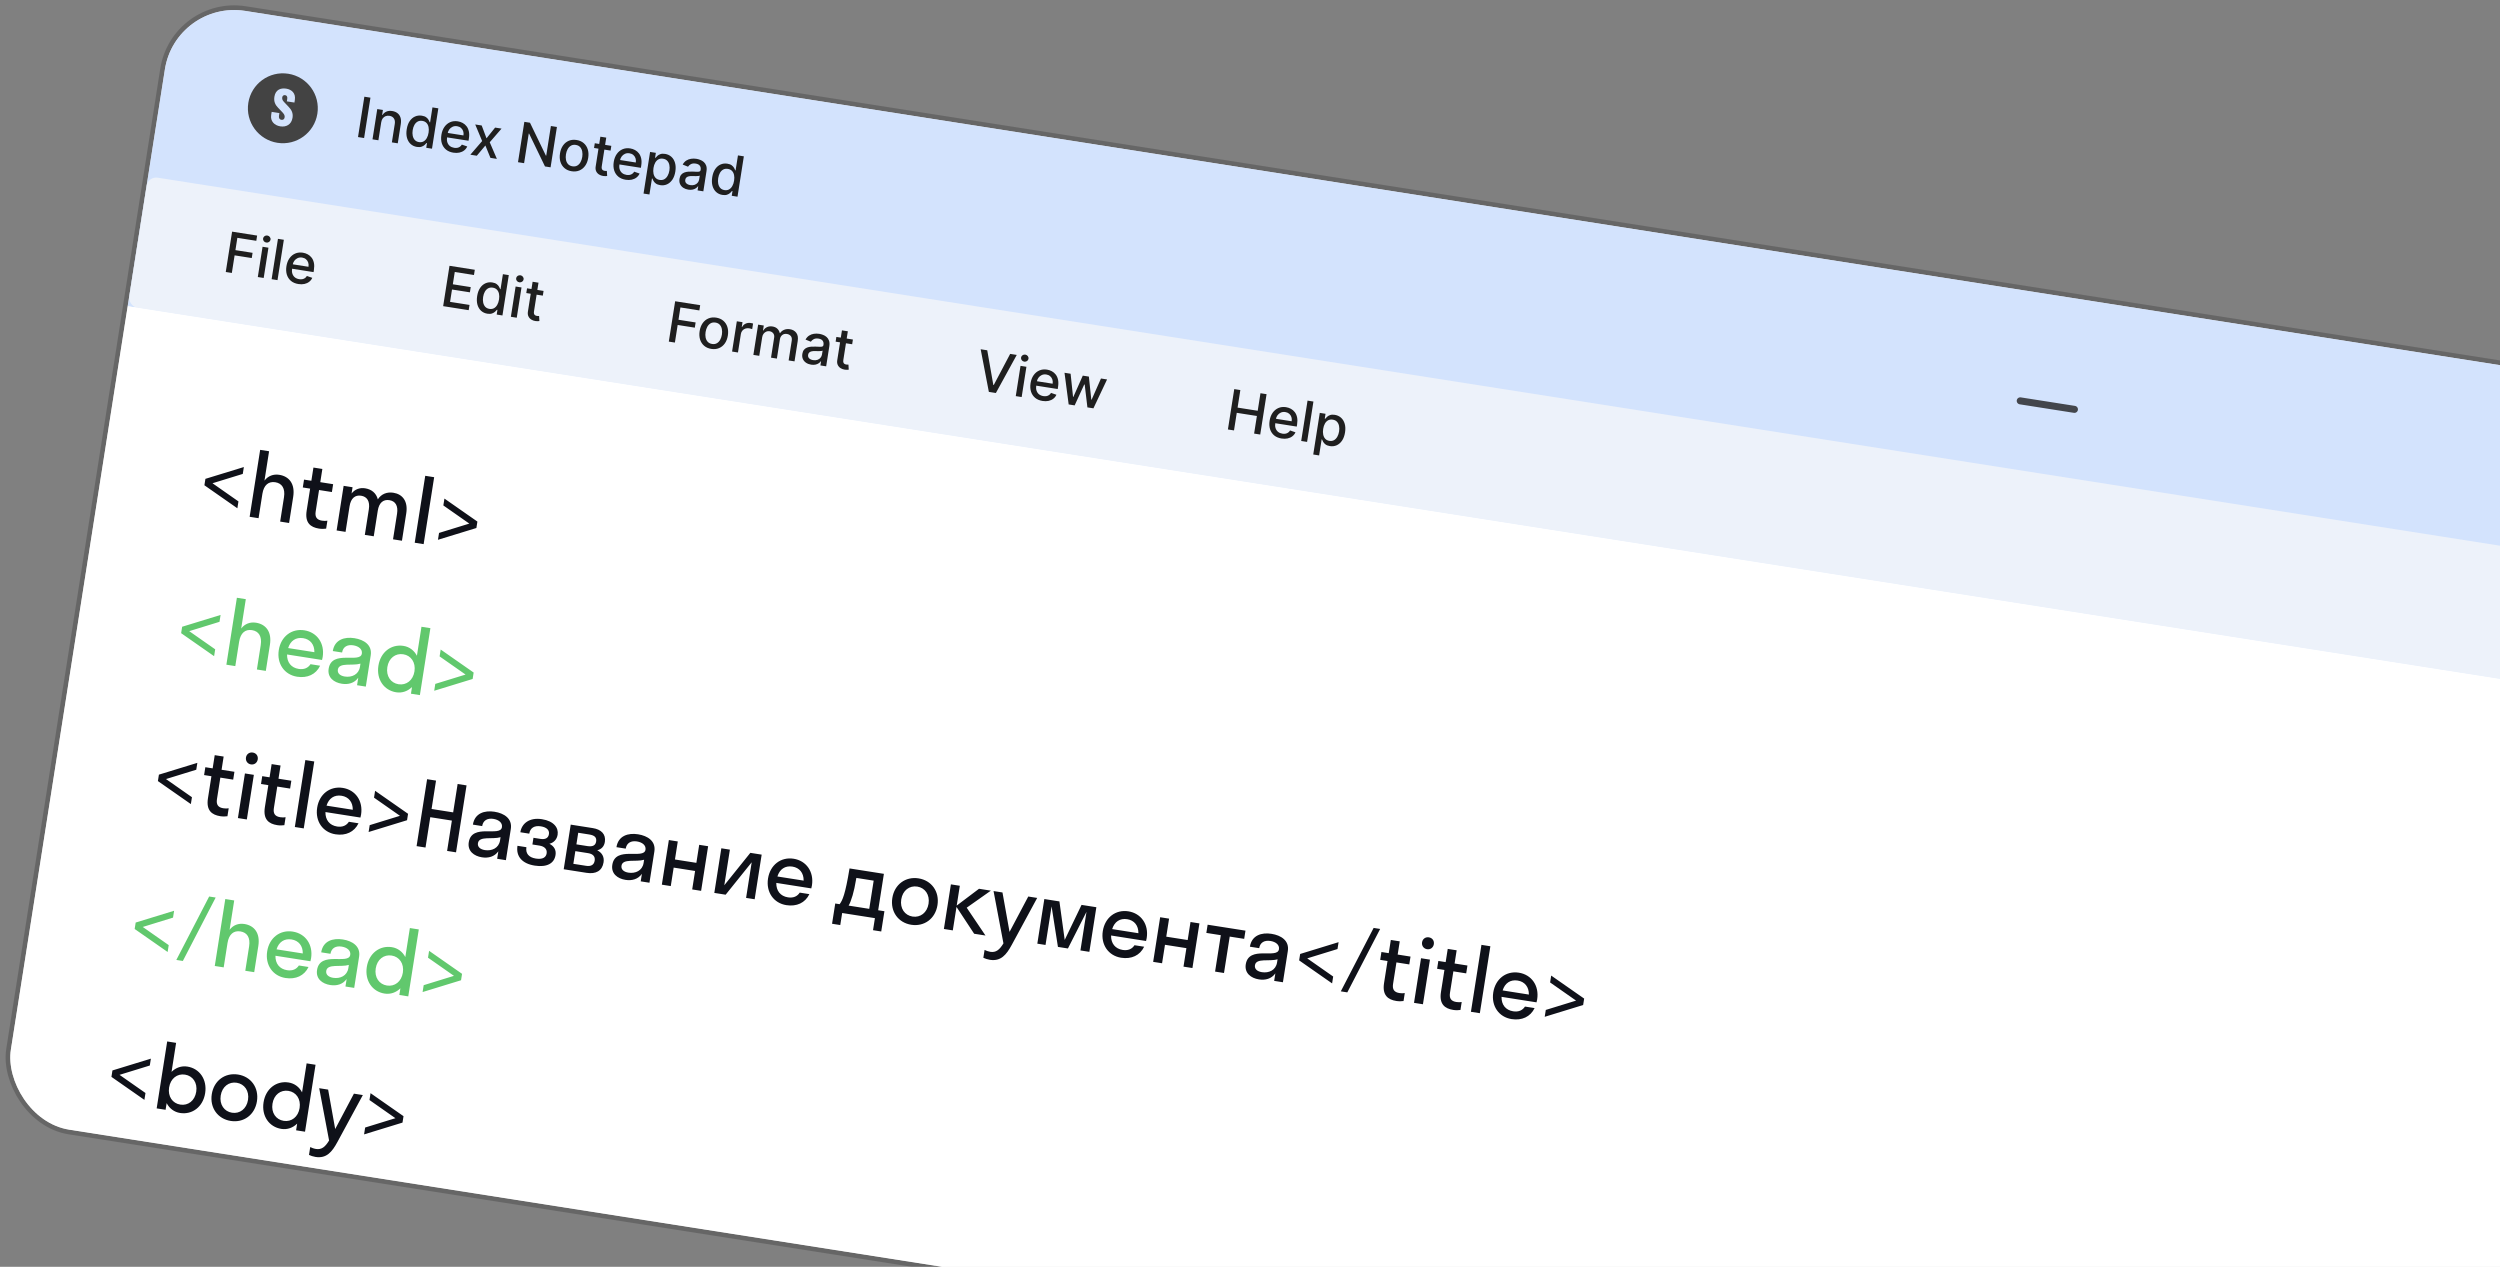 <?xml version="1.0" encoding="UTF-8"?> <svg xmlns="http://www.w3.org/2000/svg" width="298" height="151" viewBox="0 0 298 151" fill="none"><rect x="0" y="0" width="298" height="151" fill="#808080" stroke="none"/><g clip-path="url(#clip0_2759_939)"><rect x="20.953" width="301.532" height="134.997" rx="8.364" transform="rotate(8.929 20.953 0)" fill="white"></rect><rect width="301.532" height="36.951" transform="translate(20.953) rotate(8.929)" fill="#D3E3FD"></rect><g clip-path="url(#clip1_2759_939)"><g clip-path="url(#clip2_2759_939)"><path fill-rule="evenodd" clip-rule="evenodd" d="M33.069 17.023C35.342 17.381 37.474 15.827 37.831 13.554C38.189 11.281 36.635 9.148 34.362 8.791C32.089 8.434 29.956 9.987 29.599 12.261C29.242 14.534 30.796 16.666 33.069 17.023ZM33.15 12.847C32.82 12.506 32.615 12.12 32.708 11.532C32.838 10.702 33.443 10.46 34.111 10.565C34.791 10.672 35.268 11.131 35.146 11.909L35.096 12.226L34.191 12.084L34.239 11.784C34.28 11.519 34.179 11.373 33.989 11.343C33.816 11.316 33.672 11.406 33.641 11.607C33.596 11.89 33.743 12.043 33.992 12.3L34.413 12.744C34.738 13.079 34.959 13.474 34.871 14.033C34.742 14.857 34.108 15.171 33.411 15.061C32.714 14.951 32.207 14.453 32.324 13.709L32.383 13.335L33.305 13.48L33.252 13.814C33.213 14.068 33.326 14.251 33.533 14.283C33.746 14.317 33.893 14.21 33.925 14.002C33.972 13.709 33.82 13.549 33.557 13.272L33.556 13.271L33.15 12.847Z" fill="#434343"></path></g><path d="M44.157 11.641L43.401 16.453L42.675 16.338L43.431 11.527L44.157 11.641ZM45.441 14.578L45.105 16.72L44.402 16.61L44.969 13.001L45.643 13.107L45.551 13.695L45.596 13.702C45.709 13.524 45.863 13.391 46.058 13.303C46.255 13.215 46.489 13.192 46.759 13.235C47.005 13.273 47.212 13.359 47.381 13.491C47.55 13.622 47.669 13.796 47.739 14.014C47.809 14.232 47.821 14.49 47.774 14.788L47.414 17.083L46.711 16.973L47.059 14.762C47.1 14.5 47.064 14.285 46.951 14.117C46.838 13.947 46.662 13.843 46.424 13.805C46.261 13.78 46.111 13.792 45.973 13.843C45.837 13.894 45.721 13.981 45.626 14.106C45.533 14.229 45.471 14.387 45.441 14.578ZM49.696 17.514C49.404 17.468 49.156 17.353 48.951 17.168C48.747 16.982 48.602 16.74 48.516 16.442C48.431 16.143 48.419 15.799 48.481 15.409C48.542 15.019 48.659 14.696 48.833 14.439C49.008 14.182 49.221 13.998 49.473 13.887C49.725 13.776 49.996 13.743 50.286 13.789C50.51 13.824 50.684 13.89 50.808 13.986C50.934 14.082 51.027 14.184 51.087 14.295C51.148 14.406 51.194 14.502 51.225 14.584L51.267 14.59L51.548 12.803L52.25 12.913L51.494 17.724L50.808 17.616L50.897 17.055L50.838 17.046C50.783 17.116 50.709 17.194 50.613 17.28C50.519 17.366 50.398 17.436 50.248 17.487C50.099 17.539 49.915 17.548 49.696 17.514ZM49.945 16.939C50.147 16.971 50.326 16.944 50.482 16.86C50.64 16.774 50.77 16.641 50.872 16.461C50.975 16.282 51.047 16.065 51.087 15.811C51.127 15.561 51.125 15.336 51.082 15.137C51.04 14.937 50.957 14.774 50.834 14.648C50.711 14.521 50.547 14.441 50.342 14.409C50.131 14.376 49.946 14.403 49.788 14.49C49.63 14.578 49.5 14.711 49.398 14.889C49.297 15.067 49.229 15.275 49.191 15.514C49.153 15.755 49.155 15.977 49.197 16.181C49.239 16.385 49.321 16.555 49.445 16.689C49.57 16.823 49.736 16.906 49.945 16.939ZM54.041 18.199C53.685 18.143 53.391 18.019 53.158 17.827C52.927 17.633 52.763 17.387 52.667 17.087C52.573 16.787 52.556 16.45 52.614 16.075C52.673 15.706 52.793 15.391 52.975 15.131C53.158 14.871 53.387 14.681 53.661 14.562C53.937 14.443 54.242 14.41 54.577 14.463C54.781 14.495 54.973 14.559 55.153 14.657C55.334 14.754 55.488 14.887 55.618 15.055C55.747 15.223 55.837 15.429 55.889 15.673C55.941 15.915 55.941 16.2 55.889 16.527L55.85 16.776L52.982 16.326L53.065 15.8L55.245 16.142C55.274 15.957 55.262 15.788 55.209 15.633C55.157 15.477 55.069 15.347 54.946 15.243C54.824 15.139 54.672 15.072 54.49 15.044C54.293 15.013 54.113 15.034 53.951 15.108C53.79 15.181 53.658 15.289 53.553 15.431C53.451 15.572 53.386 15.733 53.357 15.913L53.293 16.324C53.255 16.565 53.265 16.777 53.323 16.959C53.383 17.142 53.482 17.29 53.621 17.404C53.761 17.515 53.934 17.587 54.139 17.62C54.272 17.641 54.396 17.641 54.512 17.62C54.627 17.599 54.731 17.555 54.823 17.491C54.915 17.427 54.991 17.342 55.051 17.236L55.697 17.46C55.613 17.648 55.491 17.804 55.33 17.93C55.171 18.054 54.981 18.14 54.762 18.189C54.544 18.237 54.304 18.24 54.041 18.199ZM57.417 14.957L57.992 16.487L59.017 15.209L59.785 15.329L58.376 16.957L59.227 18.939L58.459 18.818L57.858 17.342L56.836 18.563L56.065 18.442L57.472 16.814L56.646 14.836L57.417 14.957ZM66.385 15.134L65.629 19.945L64.962 19.84L63.071 15.928L63.026 15.92L62.472 19.449L61.746 19.335L62.502 14.524L63.174 14.629L65.067 18.547L65.111 18.554L65.666 15.021L66.385 15.134ZM68.14 20.414C67.802 20.361 67.519 20.237 67.291 20.042C67.064 19.848 66.902 19.6 66.806 19.299C66.711 18.999 66.692 18.662 66.751 18.289C66.809 17.915 66.931 17.599 67.114 17.34C67.297 17.082 67.528 16.895 67.804 16.779C68.081 16.664 68.388 16.633 68.726 16.686C69.064 16.739 69.347 16.863 69.575 17.058C69.803 17.252 69.965 17.501 70.06 17.803C70.155 18.105 70.174 18.444 70.115 18.818C70.056 19.191 69.935 19.505 69.752 19.762C69.569 20.019 69.339 20.205 69.063 20.321C68.786 20.436 68.479 20.467 68.14 20.414ZM68.235 19.825C68.455 19.859 68.645 19.83 68.808 19.737C68.97 19.643 69.101 19.506 69.2 19.324C69.301 19.142 69.369 18.936 69.406 18.704C69.442 18.474 69.44 18.257 69.4 18.053C69.361 17.848 69.279 17.676 69.154 17.535C69.028 17.395 68.856 17.308 68.636 17.274C68.415 17.239 68.223 17.269 68.059 17.363C67.896 17.458 67.764 17.597 67.663 17.78C67.564 17.962 67.497 18.168 67.46 18.398C67.424 18.63 67.425 18.848 67.464 19.051C67.504 19.255 67.587 19.426 67.713 19.565C67.84 19.703 68.015 19.79 68.235 19.825ZM72.869 17.385L72.781 17.949L70.81 17.639L70.898 17.075L72.869 17.385ZM71.563 16.294L72.265 16.404L71.729 19.818C71.707 19.954 71.712 20.06 71.742 20.135C71.772 20.209 71.817 20.263 71.877 20.298C71.939 20.332 72.009 20.355 72.085 20.367C72.142 20.376 72.192 20.38 72.235 20.379C72.279 20.378 72.313 20.376 72.337 20.375L72.373 20.976C72.329 20.985 72.269 20.991 72.191 20.995C72.113 21.001 72.018 20.995 71.905 20.979C71.72 20.953 71.552 20.893 71.404 20.799C71.255 20.705 71.142 20.578 71.066 20.419C70.99 20.259 70.969 20.071 71.003 19.853L71.563 16.294ZM74.584 21.427C74.229 21.371 73.934 21.247 73.701 21.054C73.47 20.861 73.307 20.614 73.211 20.315C73.117 20.015 73.099 19.678 73.158 19.303C73.216 18.934 73.336 18.619 73.519 18.358C73.702 18.099 73.931 17.909 74.205 17.79C74.48 17.671 74.785 17.638 75.121 17.691C75.324 17.723 75.516 17.787 75.697 17.885C75.877 17.982 76.032 18.115 76.161 18.283C76.291 18.451 76.381 18.657 76.433 18.901C76.484 19.143 76.485 19.428 76.433 19.755L76.394 20.004L73.526 19.554L73.608 19.027L75.788 19.37C75.817 19.185 75.806 19.016 75.753 18.861C75.7 18.705 75.612 18.575 75.489 18.471C75.368 18.367 75.216 18.3 75.034 18.272C74.837 18.241 74.657 18.262 74.495 18.336C74.334 18.409 74.201 18.516 74.097 18.659C73.995 18.8 73.929 18.961 73.901 19.141L73.837 19.552C73.799 19.793 73.809 20.005 73.867 20.187C73.926 20.37 74.026 20.518 74.165 20.631C74.305 20.743 74.477 20.815 74.682 20.848C74.816 20.868 74.94 20.869 75.055 20.848C75.171 20.826 75.275 20.783 75.367 20.719C75.459 20.655 75.535 20.57 75.595 20.464L76.241 20.688C76.157 20.875 76.034 21.032 75.874 21.157C75.714 21.282 75.525 21.368 75.305 21.417C75.088 21.465 74.847 21.468 74.584 21.427ZM76.71 23.073L77.49 18.111L78.176 18.219L78.084 18.804L78.143 18.813C78.195 18.744 78.268 18.667 78.36 18.58C78.452 18.493 78.572 18.424 78.72 18.372C78.868 18.318 79.054 18.309 79.278 18.344C79.57 18.39 79.818 18.504 80.023 18.687C80.229 18.87 80.375 19.111 80.461 19.409C80.549 19.706 80.563 20.05 80.501 20.44C80.44 20.83 80.323 21.154 80.149 21.413C79.975 21.669 79.763 21.855 79.512 21.97C79.262 22.083 78.991 22.117 78.7 22.071C78.481 22.036 78.307 21.971 78.179 21.876C78.053 21.781 77.958 21.678 77.896 21.567C77.833 21.456 77.786 21.358 77.756 21.275L77.714 21.268L77.413 23.183L76.71 23.073ZM77.895 20.023C77.855 20.277 77.857 20.505 77.9 20.708C77.944 20.911 78.027 21.077 78.15 21.207C78.272 21.335 78.434 21.415 78.636 21.447C78.846 21.48 79.031 21.452 79.189 21.363C79.348 21.272 79.478 21.136 79.58 20.955C79.684 20.774 79.755 20.563 79.793 20.322C79.831 20.084 79.828 19.864 79.786 19.663C79.745 19.463 79.662 19.297 79.537 19.165C79.413 19.033 79.246 18.95 79.034 18.917C78.831 18.885 78.65 18.91 78.493 18.993C78.337 19.076 78.208 19.206 78.106 19.383C78.005 19.559 77.934 19.773 77.895 20.023ZM82.044 22.606C81.815 22.57 81.615 22.495 81.443 22.382C81.272 22.266 81.145 22.119 81.063 21.939C80.982 21.759 80.96 21.551 80.997 21.315C81.029 21.111 81.095 20.95 81.194 20.831C81.293 20.711 81.415 20.624 81.56 20.568C81.705 20.512 81.863 20.478 82.033 20.464C82.204 20.451 82.376 20.448 82.55 20.454C82.77 20.463 82.949 20.47 83.086 20.476C83.223 20.48 83.326 20.468 83.393 20.439C83.46 20.412 83.5 20.355 83.513 20.271L83.516 20.254C83.548 20.049 83.515 19.881 83.417 19.75C83.32 19.619 83.158 19.536 82.931 19.5C82.695 19.463 82.5 19.486 82.347 19.57C82.196 19.652 82.085 19.753 82.013 19.871L81.377 19.617C81.49 19.41 81.632 19.251 81.803 19.14C81.977 19.028 82.167 18.957 82.374 18.927C82.581 18.895 82.793 18.896 83.011 18.93C83.155 18.953 83.305 18.994 83.461 19.054C83.619 19.113 83.761 19.198 83.888 19.309C84.016 19.421 84.113 19.567 84.178 19.747C84.243 19.926 84.255 20.146 84.213 20.41L83.837 22.806L83.151 22.698L83.228 22.205L83.2 22.2C83.141 22.284 83.058 22.363 82.954 22.436C82.849 22.509 82.721 22.564 82.569 22.599C82.418 22.635 82.243 22.637 82.044 22.606ZM82.285 22.066C82.479 22.097 82.651 22.084 82.801 22.029C82.952 21.974 83.074 21.891 83.165 21.778C83.259 21.665 83.317 21.537 83.339 21.394L83.412 20.929C83.383 20.95 83.331 20.966 83.255 20.976C83.182 20.986 83.098 20.991 83.005 20.992C82.912 20.992 82.821 20.992 82.733 20.991C82.645 20.988 82.572 20.986 82.513 20.985C82.374 20.981 82.245 20.99 82.125 21.013C82.008 21.036 81.909 21.081 81.83 21.147C81.752 21.212 81.704 21.307 81.684 21.432C81.657 21.606 81.7 21.748 81.814 21.857C81.929 21.965 82.086 22.035 82.285 22.066ZM86.112 23.235C85.821 23.19 85.573 23.075 85.367 22.89C85.164 22.704 85.019 22.462 84.932 22.164C84.848 21.865 84.836 21.521 84.897 21.131C84.959 20.741 85.076 20.418 85.25 20.161C85.425 19.904 85.638 19.72 85.89 19.609C86.142 19.498 86.412 19.465 86.702 19.51C86.926 19.546 87.1 19.611 87.225 19.708C87.351 19.803 87.444 19.906 87.504 20.017C87.565 20.127 87.611 20.224 87.641 20.305L87.683 20.312L87.964 18.524L88.667 18.635L87.911 23.446L87.225 23.338L87.313 22.777L87.254 22.767C87.2 22.837 87.125 22.916 87.03 23.002C86.936 23.088 86.814 23.157 86.665 23.209C86.516 23.261 86.331 23.27 86.112 23.235ZM86.361 22.661C86.563 22.693 86.742 22.666 86.898 22.581C87.056 22.496 87.186 22.363 87.288 22.183C87.392 22.003 87.464 21.787 87.504 21.533C87.543 21.283 87.541 21.058 87.499 20.858C87.457 20.659 87.374 20.496 87.251 20.369C87.128 20.242 86.964 20.163 86.759 20.131C86.547 20.098 86.363 20.125 86.204 20.212C86.046 20.3 85.916 20.432 85.814 20.611C85.714 20.789 85.645 20.997 85.608 21.235C85.57 21.477 85.572 21.699 85.614 21.903C85.656 22.107 85.738 22.276 85.861 22.411C85.986 22.545 86.153 22.628 86.361 22.661Z" fill="#1F1F1F"></path></g><rect x="17.652" y="21.001" width="301.532" height="15.692" rx="1.154" transform="rotate(8.929 17.652 21.001)" fill="#EDF2FA"></rect><path d="M26.91 32.422L27.666 27.611L30.649 28.08L30.551 28.705L28.293 28.35L28.063 29.816L30.107 30.137L30.009 30.76L27.965 30.439L27.636 32.536L26.91 32.422ZM30.73 33.023L31.297 29.414L31.999 29.525L31.432 33.133L30.73 33.023ZM31.739 28.913C31.617 28.894 31.518 28.837 31.443 28.742C31.37 28.645 31.343 28.54 31.36 28.425C31.379 28.309 31.437 28.218 31.536 28.15C31.637 28.08 31.748 28.055 31.87 28.075C31.993 28.094 32.09 28.152 32.163 28.248C32.238 28.343 32.267 28.449 32.248 28.565C32.23 28.679 32.171 28.771 32.07 28.84C31.971 28.908 31.861 28.932 31.739 28.913ZM33.835 28.581L33.079 33.392L32.377 33.281L33.133 28.47L33.835 28.581ZM35.568 33.858C35.212 33.802 34.918 33.678 34.685 33.485C34.454 33.292 34.291 33.045 34.195 32.746C34.101 32.446 34.083 32.108 34.142 31.734C34.2 31.364 34.32 31.05 34.502 30.789C34.686 30.529 34.915 30.34 35.189 30.221C35.464 30.102 35.769 30.069 36.105 30.122C36.308 30.154 36.5 30.218 36.681 30.316C36.861 30.413 37.016 30.546 37.145 30.713C37.275 30.881 37.365 31.087 37.416 31.331C37.468 31.574 37.468 31.859 37.417 32.186L37.378 32.435L34.51 31.984L34.592 31.458L36.772 31.801C36.801 31.616 36.789 31.446 36.737 31.292C36.684 31.136 36.596 31.006 36.473 30.902C36.351 30.797 36.2 30.731 36.018 30.703C35.821 30.672 35.641 30.693 35.478 30.767C35.318 30.84 35.185 30.947 35.081 31.09C34.978 31.231 34.913 31.392 34.885 31.572L34.82 31.983C34.782 32.224 34.792 32.436 34.85 32.618C34.91 32.801 35.01 32.949 35.149 33.062C35.289 33.174 35.461 33.246 35.666 33.278C35.799 33.299 35.924 33.3 36.039 33.279C36.155 33.257 36.259 33.214 36.351 33.15C36.443 33.086 36.519 33.001 36.579 32.895L37.225 33.119C37.141 33.306 37.018 33.463 36.857 33.588C36.698 33.712 36.509 33.799 36.289 33.848C36.072 33.896 35.831 33.899 35.568 33.858Z" fill="#1F1F1F"></path><path d="M52.824 36.494L53.58 31.683L56.596 32.157L56.498 32.781L54.208 32.422L53.977 33.887L56.11 34.223L56.012 34.845L53.879 34.51L53.648 35.983L55.967 36.347L55.868 36.972L52.824 36.494ZM58.093 37.394C57.802 37.348 57.554 37.233 57.348 37.048C57.145 36.862 57 36.62 56.913 36.323C56.829 36.024 56.817 35.679 56.878 35.289C56.94 34.899 57.057 34.576 57.231 34.319C57.406 34.063 57.619 33.879 57.871 33.767C58.123 33.656 58.394 33.623 58.683 33.669C58.907 33.704 59.081 33.77 59.206 33.866C59.332 33.962 59.425 34.065 59.485 34.175C59.546 34.286 59.592 34.382 59.622 34.464L59.665 34.471L59.946 32.683L60.648 32.793L59.892 37.604L59.206 37.496L59.294 36.935L59.236 36.926C59.181 36.996 59.106 37.074 59.011 37.16C58.917 37.246 58.795 37.316 58.646 37.368C58.497 37.42 58.312 37.428 58.093 37.394ZM58.342 36.819C58.544 36.851 58.723 36.825 58.88 36.74C59.038 36.654 59.167 36.521 59.27 36.341C59.373 36.162 59.445 35.945 59.485 35.692C59.524 35.441 59.523 35.216 59.48 35.017C59.438 34.818 59.355 34.654 59.232 34.528C59.109 34.401 58.945 34.321 58.74 34.289C58.528 34.256 58.344 34.283 58.185 34.37C58.027 34.458 57.897 34.591 57.795 34.769C57.695 34.947 57.626 35.156 57.589 35.394C57.551 35.635 57.553 35.858 57.595 36.061C57.637 36.265 57.719 36.435 57.842 36.57C57.967 36.703 58.134 36.786 58.342 36.819ZM60.895 37.762L61.461 34.153L62.164 34.264L61.597 37.872L60.895 37.762ZM61.904 33.652C61.782 33.633 61.683 33.576 61.608 33.481C61.535 33.384 61.507 33.279 61.525 33.164C61.544 33.049 61.602 32.957 61.701 32.889C61.802 32.82 61.913 32.795 62.035 32.814C62.158 32.833 62.255 32.891 62.328 32.987C62.403 33.083 62.432 33.188 62.413 33.304C62.395 33.418 62.336 33.51 62.235 33.579C62.136 33.647 62.026 33.672 61.904 33.652ZM64.793 34.677L64.705 35.241L62.734 34.931L62.822 34.367L64.793 34.677ZM63.487 33.586L64.189 33.696L63.653 37.109C63.631 37.246 63.636 37.352 63.665 37.427C63.696 37.501 63.741 37.555 63.801 37.59C63.863 37.624 63.933 37.647 64.009 37.659C64.066 37.668 64.116 37.672 64.159 37.67C64.203 37.669 64.237 37.668 64.261 37.667L64.296 38.267C64.253 38.277 64.193 38.283 64.115 38.287C64.037 38.292 63.942 38.287 63.829 38.271C63.644 38.245 63.477 38.185 63.328 38.091C63.179 37.997 63.066 37.87 62.99 37.711C62.914 37.551 62.893 37.362 62.927 37.145L63.487 33.586Z" fill="#1F1F1F"></path><path d="M79.722 40.72L80.478 35.909L83.462 36.378L83.364 37.003L81.106 36.648L80.876 38.114L82.919 38.435L82.822 39.058L80.778 38.736L80.448 40.834L79.722 40.72ZM84.786 41.59C84.447 41.537 84.164 41.413 83.937 41.219C83.709 41.024 83.547 40.776 83.451 40.476C83.356 40.175 83.337 39.838 83.396 39.466C83.455 39.091 83.576 38.775 83.759 38.517C83.943 38.258 84.173 38.071 84.449 37.956C84.726 37.84 85.033 37.809 85.371 37.862C85.71 37.916 85.993 38.039 86.221 38.234C86.448 38.429 86.61 38.677 86.705 38.979C86.801 39.282 86.819 39.62 86.76 39.994C86.701 40.367 86.581 40.682 86.397 40.939C86.214 41.196 85.984 41.382 85.708 41.497C85.431 41.612 85.124 41.644 84.786 41.59ZM84.881 41.001C85.1 41.036 85.291 41.006 85.453 40.913C85.615 40.82 85.746 40.682 85.845 40.5C85.946 40.319 86.014 40.112 86.051 39.88C86.087 39.65 86.085 39.433 86.045 39.23C86.007 39.025 85.924 38.852 85.799 38.712C85.673 38.572 85.501 38.484 85.281 38.45C85.061 38.415 84.868 38.445 84.704 38.54C84.542 38.635 84.41 38.774 84.309 38.957C84.21 39.139 84.142 39.344 84.106 39.575C84.069 39.806 84.07 40.024 84.109 40.228C84.149 40.431 84.232 40.602 84.358 40.741C84.486 40.88 84.66 40.967 84.881 41.001ZM87.263 41.905L87.83 38.297L88.509 38.403L88.419 38.977L88.457 38.983C88.553 38.799 88.693 38.664 88.876 38.579C89.061 38.493 89.26 38.466 89.471 38.499C89.515 38.506 89.567 38.516 89.626 38.528C89.686 38.541 89.733 38.553 89.767 38.563L89.662 39.234C89.635 39.222 89.586 39.206 89.515 39.185C89.445 39.163 89.374 39.146 89.302 39.135C89.136 39.108 88.982 39.12 88.841 39.17C88.702 39.219 88.585 39.3 88.49 39.411C88.396 39.522 88.336 39.655 88.312 39.812L87.966 42.016L87.263 41.905ZM89.802 42.304L90.369 38.696L91.043 38.802L90.951 39.389L90.996 39.396C91.102 39.209 91.249 39.073 91.438 38.989C91.626 38.903 91.839 38.879 92.077 38.916C92.318 38.954 92.512 39.042 92.657 39.18C92.803 39.319 92.9 39.493 92.948 39.703L92.985 39.709C93.102 39.529 93.263 39.398 93.469 39.313C93.675 39.226 93.908 39.204 94.168 39.244C94.495 39.296 94.746 39.44 94.921 39.678C95.097 39.916 95.152 40.242 95.087 40.655L94.707 43.075L94.005 42.964L94.375 40.611C94.413 40.366 94.374 40.179 94.258 40.048C94.142 39.918 93.992 39.838 93.807 39.809C93.579 39.773 93.39 39.815 93.241 39.937C93.092 40.056 93.001 40.225 92.966 40.444L92.605 42.744L91.905 42.634L92.281 40.236C92.312 40.04 92.276 39.873 92.172 39.735C92.069 39.597 91.919 39.512 91.724 39.481C91.591 39.461 91.462 39.476 91.338 39.529C91.216 39.581 91.111 39.663 91.023 39.776C90.936 39.889 90.88 40.027 90.854 40.19L90.504 42.414L89.802 42.304ZM96.686 43.468C96.457 43.432 96.257 43.357 96.086 43.243C95.915 43.128 95.788 42.98 95.705 42.801C95.624 42.621 95.603 42.413 95.64 42.176C95.672 41.973 95.737 41.812 95.836 41.692C95.935 41.573 96.057 41.486 96.202 41.43C96.347 41.374 96.505 41.339 96.676 41.326C96.847 41.313 97.019 41.309 97.193 41.316C97.413 41.325 97.591 41.332 97.729 41.337C97.866 41.341 97.968 41.329 98.035 41.301C98.102 41.273 98.142 41.217 98.156 41.132L98.158 41.116C98.19 40.911 98.157 40.743 98.059 40.612C97.963 40.481 97.801 40.398 97.574 40.362C97.337 40.325 97.143 40.348 96.99 40.432C96.839 40.514 96.728 40.614 96.656 40.733L96.019 40.479C96.132 40.272 96.274 40.113 96.446 40.002C96.619 39.89 96.809 39.818 97.016 39.788C97.224 39.757 97.436 39.758 97.654 39.792C97.798 39.815 97.948 39.856 98.104 39.916C98.261 39.974 98.404 40.059 98.531 40.171C98.659 40.282 98.756 40.428 98.82 40.608C98.885 40.787 98.897 41.008 98.856 41.271L98.479 43.667L97.793 43.56L97.871 43.066L97.843 43.062C97.783 43.146 97.701 43.224 97.596 43.298C97.492 43.371 97.364 43.425 97.212 43.461C97.06 43.497 96.885 43.499 96.686 43.468ZM96.927 42.928C97.122 42.958 97.294 42.946 97.444 42.891C97.595 42.836 97.716 42.752 97.808 42.64C97.901 42.526 97.959 42.398 97.981 42.256L98.055 41.791C98.026 41.812 97.973 41.828 97.898 41.838C97.824 41.847 97.741 41.853 97.647 41.854C97.554 41.854 97.464 41.853 97.376 41.852C97.288 41.85 97.214 41.848 97.155 41.846C97.016 41.842 96.887 41.852 96.768 41.875C96.65 41.898 96.552 41.943 96.472 42.009C96.395 42.074 96.346 42.169 96.326 42.294C96.299 42.468 96.343 42.61 96.457 42.719C96.572 42.827 96.729 42.897 96.927 42.928ZM101.666 40.471L101.578 41.035L99.607 40.725L99.695 40.161L101.666 40.471ZM100.36 39.38L101.062 39.49L100.526 42.903C100.504 43.04 100.509 43.145 100.539 43.221C100.569 43.294 100.614 43.349 100.674 43.384C100.736 43.418 100.806 43.441 100.882 43.453C100.939 43.462 100.989 43.465 101.032 43.464C101.076 43.463 101.11 43.462 101.134 43.461L101.17 44.061C101.126 44.071 101.066 44.077 100.988 44.081C100.91 44.086 100.815 44.081 100.702 44.065C100.517 44.039 100.35 43.979 100.201 43.885C100.052 43.791 99.939 43.664 99.863 43.505C99.787 43.345 99.766 43.156 99.8 42.939L100.36 39.38Z" fill="#1F1F1F"></path><path d="M117.68 41.755L118.403 45.883L118.457 45.892L120.412 42.184L121.197 42.307L118.709 46.846L117.871 46.714L116.895 41.631L117.68 41.755ZM121.079 47.218L121.646 43.61L122.349 43.721L121.782 47.329L121.079 47.218ZM122.088 43.109C121.966 43.09 121.868 43.033 121.793 42.938C121.72 42.841 121.692 42.736 121.71 42.621C121.728 42.505 121.787 42.413 121.886 42.346C121.986 42.276 122.098 42.251 122.22 42.27C122.342 42.29 122.44 42.347 122.513 42.444C122.588 42.539 122.616 42.645 122.598 42.761C122.58 42.875 122.521 42.967 122.42 43.036C122.321 43.104 122.21 43.128 122.088 43.109ZM124.27 47.794C123.915 47.739 123.621 47.615 123.388 47.422C123.156 47.229 122.993 46.982 122.897 46.683C122.803 46.383 122.785 46.045 122.844 45.671C122.902 45.302 123.022 44.987 123.205 44.726C123.388 44.466 123.617 44.277 123.891 44.158C124.166 44.039 124.472 44.006 124.807 44.059C125.01 44.091 125.202 44.155 125.383 44.253C125.563 44.35 125.718 44.483 125.847 44.651C125.977 44.819 126.067 45.025 126.119 45.269C126.17 45.511 126.171 45.796 126.119 46.123L126.08 46.372L123.212 45.922L123.294 45.395L125.474 45.738C125.503 45.553 125.492 45.383 125.439 45.229C125.386 45.073 125.298 44.943 125.175 44.839C125.054 44.734 124.902 44.668 124.72 44.64C124.523 44.609 124.343 44.63 124.181 44.704C124.02 44.777 123.887 44.884 123.783 45.027C123.681 45.168 123.615 45.329 123.587 45.509L123.523 45.92C123.485 46.161 123.495 46.373 123.553 46.555C123.612 46.738 123.712 46.886 123.851 46.999C123.991 47.111 124.163 47.183 124.368 47.215C124.502 47.236 124.626 47.237 124.741 47.216C124.857 47.194 124.961 47.151 125.053 47.087C125.145 47.023 125.221 46.938 125.281 46.832L125.927 47.056C125.843 47.243 125.72 47.4 125.559 47.525C125.4 47.65 125.211 47.736 124.991 47.785C124.774 47.833 124.533 47.836 124.27 47.794ZM127.385 48.209L126.89 44.434L127.616 44.548L127.907 47.309L127.942 47.315L129.068 44.776L129.794 44.89L130.084 47.639L130.119 47.645L131.236 45.117L131.962 45.231L130.336 48.673L129.619 48.56L129.295 45.84L129.241 45.831L128.099 48.322L127.385 48.209Z" fill="#1F1F1F"></path><path d="M146.367 51.192L147.123 46.381L147.849 46.495L147.52 48.586L149.919 48.962L150.247 46.872L150.975 46.986L150.219 51.797L149.491 51.683L149.821 49.585L147.422 49.208L147.093 51.306L146.367 51.192ZM152.764 52.272C152.408 52.216 152.114 52.092 151.881 51.9C151.65 51.706 151.487 51.46 151.391 51.16C151.297 50.86 151.279 50.523 151.338 50.148C151.396 49.779 151.516 49.464 151.698 49.204C151.882 48.944 152.111 48.754 152.385 48.635C152.66 48.516 152.965 48.483 153.3 48.536C153.504 48.568 153.696 48.633 153.877 48.73C154.057 48.827 154.212 48.96 154.341 49.128C154.47 49.296 154.561 49.502 154.612 49.746C154.664 49.988 154.664 50.273 154.613 50.6L154.574 50.849L151.705 50.399L151.788 49.873L153.968 50.215C153.997 50.03 153.985 49.861 153.933 49.706C153.88 49.55 153.792 49.42 153.669 49.316C153.547 49.212 153.396 49.145 153.214 49.117C153.017 49.086 152.837 49.107 152.674 49.181C152.514 49.254 152.381 49.361 152.277 49.504C152.174 49.645 152.109 49.806 152.081 49.986L152.016 50.397C151.978 50.638 151.988 50.85 152.046 51.032C152.106 51.215 152.205 51.363 152.345 51.477C152.485 51.588 152.657 51.66 152.862 51.693C152.995 51.714 153.12 51.714 153.235 51.693C153.351 51.672 153.455 51.628 153.547 51.564C153.639 51.5 153.715 51.415 153.775 51.309L154.421 51.533C154.337 51.72 154.214 51.877 154.053 52.002C153.894 52.127 153.705 52.213 153.485 52.262C153.267 52.31 153.027 52.313 152.764 52.272ZM156.561 47.864L155.805 52.675L155.103 52.565L155.859 47.753L156.561 47.864ZM156.538 54.177L157.317 49.215L158.003 49.323L157.911 49.908L157.97 49.917C158.023 49.848 158.095 49.771 158.187 49.684C158.279 49.597 158.399 49.528 158.547 49.476C158.695 49.422 158.881 49.413 159.105 49.448C159.397 49.494 159.645 49.608 159.85 49.791C160.056 49.974 160.202 50.215 160.288 50.512C160.376 50.81 160.39 51.154 160.329 51.544C160.267 51.934 160.15 52.258 159.976 52.517C159.802 52.773 159.59 52.959 159.34 53.074C159.089 53.187 158.818 53.221 158.527 53.175C158.308 53.14 158.134 53.075 158.006 52.98C157.88 52.885 157.786 52.782 157.723 52.67C157.66 52.559 157.613 52.462 157.583 52.379L157.541 52.372L157.24 54.287L156.538 54.177ZM157.722 51.127C157.682 51.381 157.684 51.609 157.728 51.812C157.771 52.015 157.854 52.181 157.977 52.311C158.099 52.439 158.262 52.519 158.464 52.551C158.673 52.584 158.858 52.556 159.016 52.467C159.175 52.376 159.305 52.24 159.408 52.059C159.511 51.878 159.582 51.667 159.62 51.426C159.658 51.188 159.655 50.968 159.613 50.767C159.572 50.567 159.489 50.401 159.364 50.268C159.24 50.137 159.073 50.054 158.861 50.021C158.658 49.989 158.477 50.014 158.32 50.097C158.164 50.18 158.035 50.31 157.933 50.487C157.832 50.663 157.761 50.877 157.722 51.127Z" fill="#1F1F1F"></path><g opacity="0.8"><path d="M240.812 47.781L247.272 48.796" stroke="#1F1F1F" stroke-width="0.837" stroke-linecap="round"></path><g clip-path="url(#clip3_2759_939)"><mask id="path-13-inside-1_2759_939" fill="white"><rect x="271.379" y="49.081" width="6.538" height="6.538" rx="0.558" transform="rotate(8.929 271.379 49.081)"></rect></mask><rect x="271.379" y="49.081" width="6.538" height="6.538" rx="0.558" transform="rotate(8.929 271.379 49.081)" stroke="#1F1F1F" stroke-width="1.674" stroke-linejoin="round" mask="url(#path-13-inside-1_2759_939)"></rect></g></g><rect width="301.532" height="161.999" transform="translate(15.219 36.503) rotate(8.929)" fill="white"></rect><path d="M24.365 57.844L24.485 57.078L29.067 55.672L28.938 56.491L25.329 57.603L28.423 59.768L28.294 60.587L24.365 57.844ZM33.852 59.269C34.017 58.216 33.611 57.607 32.814 57.482C32.016 57.356 31.443 57.811 31.277 58.865L30.821 61.769L29.757 61.602L31.011 53.623L32.075 53.79L31.525 57.29C31.951 56.725 32.588 56.487 33.29 56.597C34.45 56.78 35.195 57.66 34.949 59.224L34.459 62.341L33.395 62.173L33.852 59.269ZM37.628 60.974C37.524 61.634 37.766 61.966 38.383 62.063C38.617 62.1 38.835 62.102 39.026 62.066L38.877 63.013C38.676 63.047 38.336 63.059 38.027 63.01C37.006 62.85 36.327 62.318 36.554 60.871L36.967 58.243L36.094 58.106L36.241 57.17L37.114 57.307L37.361 55.733L38.425 55.9L38.178 57.474L39.71 57.715L39.562 58.651L38.031 58.41L37.628 60.974ZM43.967 60.706C44.117 59.748 43.756 59.201 43.044 59.089C42.331 58.977 41.819 59.387 41.669 60.345L41.189 63.398L40.125 63.231L40.961 57.912L42.025 58.079L41.908 58.824C42.303 58.319 42.882 58.104 43.52 58.205C44.276 58.323 44.839 58.761 45.036 59.522C45.453 58.879 46.127 58.614 46.893 58.735C47.967 58.903 48.655 59.731 48.426 61.188L47.913 64.454L46.849 64.287L47.329 61.234C47.479 60.277 47.129 59.731 46.416 59.619C45.693 59.505 45.181 59.916 45.031 60.873L44.551 63.926L43.487 63.759L43.967 60.706ZM50.498 64.861L49.434 64.694L50.688 56.715L51.752 56.882L50.498 64.861ZM56.906 62.172L56.785 62.938L52.204 64.344L52.333 63.525L55.941 62.413L52.847 60.248L52.976 59.429L56.906 62.172Z" fill="#0F1119"></path><path d="M21.591 75.474L21.712 74.708L26.293 73.302L26.165 74.121L22.556 75.233L25.65 77.398L25.521 78.217L21.591 75.474ZM31.078 76.899C31.244 75.846 30.838 75.237 30.04 75.112C29.242 74.986 28.669 75.441 28.504 76.495L28.047 79.399L26.984 79.232L28.237 71.253L29.301 71.42L28.751 74.92C29.178 74.355 29.815 74.117 30.517 74.227C31.677 74.409 32.421 75.29 32.176 76.853L31.686 79.971L30.622 79.803L31.078 76.899ZM38.387 78.669L34.217 78.013C34.199 78.959 34.709 79.595 35.603 79.736C36.252 79.838 36.723 79.617 37.011 79.172L38.16 79.353C37.658 80.396 36.637 80.857 35.413 80.665C33.903 80.428 32.975 79.116 33.231 77.488C33.487 75.86 34.772 74.896 36.283 75.133C37.793 75.371 38.721 76.683 38.465 78.31C38.445 78.438 38.416 78.553 38.387 78.669ZM36.136 76.069C35.274 75.934 34.616 76.376 34.348 77.249L37.475 77.741C37.488 76.827 36.987 76.203 36.136 76.069ZM40.748 81.503C39.801 81.355 39.011 80.762 39.176 79.709C39.538 77.411 42.942 79.123 43.133 77.91C43.215 77.389 42.76 77.023 42.111 76.921C41.419 76.812 40.885 77.088 40.777 77.78L39.67 77.606C39.886 76.234 41.074 75.886 42.245 76.07C43.394 76.25 44.384 76.886 44.19 78.12L43.605 81.843L42.562 81.679L42.703 80.786C42.241 81.433 41.514 81.624 40.748 81.503ZM40.272 79.815C40.2 80.273 40.558 80.558 41.101 80.643C41.92 80.772 42.761 80.413 42.907 79.488L42.967 79.105C41.994 79.399 40.412 78.921 40.272 79.815ZM48.094 76.989C48.806 77.101 49.37 77.538 49.696 78.167L50.239 74.71L51.303 74.877L50.05 82.856L48.986 82.689L49.111 81.891C48.608 82.389 47.937 82.633 47.224 82.521C45.767 82.292 44.85 80.981 45.106 79.354C45.361 77.726 46.636 76.76 48.094 76.989ZM48.068 77.988C47.142 77.842 46.338 78.446 46.17 79.521C46.001 80.595 46.58 81.417 47.506 81.562C48.431 81.708 49.235 81.103 49.404 80.029C49.572 78.955 48.993 78.133 48.068 77.988ZM56.459 80.167L56.339 80.933L51.758 82.339L51.886 81.52L55.495 80.408L52.401 78.243L52.53 77.424L56.459 80.167Z" fill="#61C86D"></path><path d="M18.822 93.104L18.942 92.338L23.524 90.932L23.395 91.751L19.786 92.863L22.88 95.028L22.751 95.847L18.822 93.104ZM25.862 95.256C25.758 95.916 26 96.248 26.617 96.345C26.851 96.382 27.069 96.383 27.26 96.348L27.111 97.295C26.91 97.329 26.57 97.341 26.261 97.292C25.24 97.132 24.56 96.6 24.788 95.153L25.201 92.525L24.328 92.388L24.475 91.452L25.348 91.589L25.595 90.015L26.659 90.182L26.412 91.756L27.944 91.997L27.796 92.933L26.265 92.692L25.862 95.256ZM29.909 91.118C29.505 91.054 29.256 90.699 29.319 90.294C29.383 89.89 29.727 89.639 30.132 89.703C30.547 89.768 30.787 90.111 30.723 90.515C30.66 90.919 30.324 91.183 29.909 91.118ZM29.423 97.68L28.359 97.513L29.195 92.194L30.259 92.361L29.423 97.68ZM32.646 96.322C32.542 96.982 32.784 97.314 33.401 97.411C33.635 97.448 33.853 97.449 34.044 97.414L33.895 98.361C33.694 98.395 33.354 98.407 33.045 98.358C32.024 98.198 31.345 97.666 31.572 96.219L31.985 93.591L31.112 93.454L31.259 92.518L32.132 92.655L32.379 91.081L33.443 91.248L33.196 92.822L34.728 93.063L34.581 93.999L33.049 93.758L32.646 96.322ZM36.207 98.746L35.144 98.579L36.397 90.6L37.461 90.767L36.207 98.746ZM42.963 97.453L38.792 96.797C38.775 97.743 39.285 98.379 40.179 98.52C40.828 98.622 41.298 98.401 41.586 97.956L42.735 98.136C42.233 99.18 41.212 99.641 39.989 99.449C38.478 99.212 37.551 97.9 37.807 96.272C38.062 94.644 39.348 93.68 40.858 93.917C42.369 94.154 43.296 95.467 43.041 97.094C43.021 97.222 42.992 97.337 42.963 97.453ZM40.711 94.853C39.849 94.718 39.191 95.16 38.923 96.033L42.051 96.525C42.064 95.611 41.562 94.987 40.711 94.853ZM48.641 97.004L48.52 97.77L43.939 99.176L44.068 98.357L47.676 97.245L44.583 95.08L44.711 94.261L48.641 97.004ZM50.721 101.026L49.657 100.859L50.911 92.88L51.975 93.047L51.443 96.43L54.017 96.835L54.549 93.452L55.613 93.619L54.359 101.598L53.295 101.431L53.864 97.814L51.289 97.409L50.721 101.026ZM57.447 102.192C56.501 102.043 55.711 101.451 55.876 100.397C56.237 98.1 59.642 99.812 59.832 98.599C59.914 98.078 59.459 97.712 58.81 97.61C58.119 97.501 57.585 97.777 57.476 98.469L56.37 98.295C56.586 96.922 57.774 96.575 58.944 96.759C60.093 96.939 61.084 97.575 60.89 98.809L60.304 102.532L59.262 102.368L59.402 101.475C58.941 102.122 58.213 102.313 57.447 102.192ZM56.971 100.504C56.899 100.961 57.258 101.247 57.8 101.332C58.62 101.461 59.461 101.102 59.606 100.177L59.666 99.794C58.694 100.088 57.112 99.61 56.971 100.504ZM63.588 99.865L64.429 99.997C65.014 100.089 65.361 99.893 65.434 99.425C65.505 98.978 65.202 98.614 64.468 98.499C63.691 98.377 63.195 98.691 63.088 99.372L62.024 99.205C62.188 98.162 63.102 97.412 64.602 97.648C66.017 97.87 66.6 98.67 66.469 99.5C66.387 100.021 66.049 100.437 65.493 100.578C66.057 100.874 66.313 101.329 66.219 101.924C66.062 102.924 65.19 103.409 63.733 103.18C62.243 102.946 61.484 102.085 61.683 100.819L62.747 100.986C62.634 101.71 63.003 102.204 63.875 102.341C64.705 102.471 65.088 102.183 65.16 101.725C65.239 101.225 64.91 100.89 64.303 100.795L63.463 100.663L63.588 99.865ZM67.194 103.615L68.03 98.295L70.668 98.71C71.647 98.864 72.245 99.426 72.1 100.352C72.011 100.916 71.678 101.234 71.19 101.354C71.745 101.637 72.051 102.121 71.945 102.791C71.785 103.813 71.024 104.216 69.917 104.042L67.194 103.615ZM70.233 99.47L68.924 99.264L68.707 100.647L70.015 100.853C70.675 100.957 70.99 100.755 71.06 100.309C71.135 99.83 70.892 99.574 70.233 99.47ZM70.101 101.695L68.58 101.456L68.342 102.967L69.864 103.206C70.459 103.299 70.81 103.082 70.886 102.592C70.963 102.103 70.697 101.789 70.101 101.695ZM74.558 104.881C73.611 104.732 72.822 104.139 72.987 103.086C73.348 100.788 76.753 102.5 76.943 101.287C77.025 100.766 76.57 100.4 75.921 100.298C75.23 100.19 74.696 100.466 74.587 101.157L73.481 100.983C73.697 99.611 74.885 99.263 76.055 99.447C77.204 99.628 78.194 100.263 78.001 101.497L77.415 105.221L76.373 105.057L76.513 104.163C76.052 104.81 75.324 105.001 74.558 104.881ZM74.082 103.193C74.01 103.65 74.369 103.935 74.911 104.02C75.731 104.149 76.572 103.791 76.717 102.865L76.777 102.482C75.805 102.776 74.223 102.299 74.082 103.193ZM79.956 105.62L78.892 105.453L79.728 100.133L80.792 100.301L80.454 102.45L83.007 102.851L83.345 100.702L84.409 100.869L83.573 106.188L82.509 106.021L82.855 103.819L80.302 103.418L79.956 105.62ZM89.955 107.191L88.934 107.03L89.601 102.786L86.497 106.648L85.146 106.435L85.982 101.116L87.003 101.277L86.337 105.521L89.44 101.659L90.791 101.872L89.955 107.191ZM96.706 105.897L92.535 105.242C92.517 106.187 93.028 106.823 93.922 106.964C94.571 107.066 95.041 106.845 95.329 106.4L96.478 106.581C95.976 107.625 94.955 108.086 93.732 107.893C92.221 107.656 91.294 106.344 91.549 104.716C91.805 103.088 93.091 102.124 94.601 102.361C96.112 102.599 97.039 103.911 96.784 105.538C96.764 105.666 96.735 105.782 96.706 105.897ZM94.454 103.297C93.592 103.162 92.934 103.604 92.666 104.477L95.794 104.969C95.807 104.055 95.305 103.431 94.454 103.297ZM99.561 107.697L100.082 107.779C100.427 107.321 100.753 106.631 101.264 103.517L105.36 104.161L104.678 108.501L105.423 108.618L105.043 111.033L104.064 110.879L104.29 109.443L100.386 108.83L100.16 110.266L99.181 110.112L99.561 107.697ZM101.632 106.725C101.45 107.329 101.305 107.699 101.157 107.948L103.614 108.334L104.142 104.972L102.078 104.648C101.917 105.604 101.771 106.257 101.632 106.725ZM108.621 110.233C107.079 109.99 106.109 108.672 106.364 107.044C106.62 105.416 107.948 104.458 109.491 104.701C111.033 104.943 112.003 106.262 111.747 107.89C111.492 109.517 110.164 110.475 108.621 110.233ZM108.775 109.254C109.701 109.399 110.515 108.797 110.684 107.722C110.852 106.648 110.262 105.825 109.337 105.679C108.411 105.534 107.597 106.136 107.428 107.211C107.259 108.285 107.85 109.109 108.775 109.254ZM114.411 105.583L114.04 107.945L116.698 105.942L118.113 106.165L115.232 108.197L117.469 111.514L116.118 111.302L114.015 108.104L113.575 110.902L112.511 110.735L113.347 105.416L114.411 105.583ZM120.608 112.618C119.963 113.813 119.302 114.614 117.994 114.409C117.696 114.362 117.407 114.262 117.214 114.166L117.362 113.23C117.554 113.326 117.79 113.417 118.045 113.458C118.716 113.563 119.139 113.226 119.61 112.45L118.431 106.214L119.495 106.382L120.337 111.082L122.57 106.865L123.633 107.032L120.608 112.618ZM127.297 113.058L126.106 112.871L125.349 108.043L124.627 112.639L123.648 112.485L124.484 107.166L126.282 107.448L126.913 112.038L128.92 107.863L130.686 108.14L129.851 113.459L128.787 113.292L129.509 108.696L127.297 113.058ZM136.61 112.167L132.44 111.511C132.422 112.457 132.933 113.093 133.826 113.234C134.475 113.336 134.946 113.115 135.234 112.67L136.383 112.85C135.881 113.894 134.86 114.355 133.637 114.163C132.126 113.926 131.198 112.614 131.454 110.986C131.71 109.358 132.995 108.394 134.506 108.631C136.016 108.869 136.944 110.181 136.688 111.808C136.668 111.936 136.639 112.051 136.61 112.167ZM134.359 109.567C133.497 109.432 132.839 109.874 132.571 110.747L135.699 111.239C135.711 110.325 135.21 109.701 134.359 109.567ZM138.519 114.821L137.456 114.654L138.291 109.335L139.355 109.502L139.018 111.651L141.571 112.052L141.908 109.903L142.972 110.07L142.137 115.39L141.073 115.223L141.419 113.02L138.865 112.619L138.519 114.821ZM145.901 115.981L144.838 115.814L145.52 111.474L143.796 111.203L143.95 110.224L148.461 110.933L148.307 111.911L146.583 111.641L145.901 115.981ZM150.066 116.745C149.12 116.596 148.33 116.003 148.495 114.95C148.856 112.652 152.261 114.364 152.451 113.151C152.533 112.63 152.079 112.264 151.43 112.162C150.738 112.054 150.204 112.33 150.096 113.021L148.989 112.847C149.205 111.475 150.393 111.127 151.563 111.311C152.712 111.492 153.703 112.127 153.509 113.361L152.924 117.085L151.881 116.921L152.021 116.027C151.56 116.674 150.832 116.865 150.066 116.745ZM149.59 115.056C149.519 115.514 149.877 115.799 150.42 115.884C151.239 116.013 152.08 115.655 152.225 114.729L152.286 114.346C151.313 114.64 149.731 114.163 149.59 115.056ZM154.857 114.478L154.978 113.712L159.559 112.306L159.43 113.125L155.822 114.237L158.915 116.402L158.787 117.221L154.857 114.478ZM160.6 118.291L159.824 118.169L163.737 110.608L164.514 110.73L160.6 118.291ZM166.053 117.283C165.949 117.943 166.191 118.275 166.808 118.372C167.042 118.409 167.26 118.41 167.451 118.375L167.302 119.322C167.101 119.356 166.761 119.368 166.452 119.319C165.431 119.159 164.751 118.627 164.979 117.18L165.392 114.552L164.519 114.415L164.666 113.479L165.539 113.616L165.786 112.042L166.85 112.209L166.603 113.783L168.134 114.024L167.987 114.96L166.455 114.719L166.053 117.283ZM170.1 113.145C169.696 113.081 169.446 112.726 169.51 112.321C169.574 111.917 169.918 111.666 170.322 111.73C170.737 111.795 170.978 112.138 170.914 112.542C170.851 112.946 170.515 113.21 170.1 113.145ZM169.614 119.707L168.55 119.54L169.386 114.221L170.45 114.388L169.614 119.707ZM172.837 118.349C172.733 119.009 172.975 119.341 173.592 119.438C173.826 119.475 174.044 119.476 174.235 119.441L174.086 120.388C173.885 120.422 173.545 120.434 173.236 120.385C172.215 120.225 171.535 119.693 171.763 118.246L172.176 115.618L171.303 115.481L171.45 114.545L172.323 114.682L172.57 113.108L173.634 113.275L173.387 114.849L174.919 115.09L174.771 116.026L173.24 115.785L172.837 118.349ZM176.398 120.773L175.334 120.606L176.588 112.627L177.652 112.794L176.398 120.773ZM183.153 119.48L178.983 118.824C178.965 119.77 179.476 120.406 180.37 120.547C181.019 120.649 181.489 120.428 181.777 119.983L182.926 120.163C182.424 121.207 181.403 121.668 180.18 121.476C178.669 121.239 177.742 119.927 177.997 118.299C178.253 116.671 179.538 115.707 181.049 115.944C182.56 116.181 183.487 117.494 183.232 119.121C183.212 119.249 183.183 119.364 183.153 119.48ZM180.902 116.88C180.04 116.745 179.382 117.187 179.114 118.06L182.242 118.552C182.255 117.638 181.753 117.014 180.902 116.88ZM188.832 119.031L188.711 119.797L184.13 121.203L184.259 120.384L187.867 119.272L184.773 117.107L184.902 116.288L188.832 119.031Z" fill="#0F1119"></path><path d="M16.052 110.734L16.173 109.968L20.754 108.562L20.625 109.381L17.017 110.493L20.111 112.658L19.982 113.477L16.052 110.734ZM21.796 114.547L21.019 114.425L24.932 106.864L25.709 106.986L21.796 114.547ZM29.695 112.812C29.86 111.759 29.455 111.15 28.657 111.024C27.859 110.899 27.286 111.354 27.12 112.407L26.664 115.312L25.6 115.144L26.854 107.166L27.918 107.333L27.368 110.833C27.794 110.268 28.431 110.03 29.134 110.14C30.293 110.322 31.038 111.202 30.792 112.766L30.302 115.883L29.239 115.716L29.695 112.812ZM37.004 114.581L32.833 113.926C32.816 114.872 33.326 115.508 34.22 115.648C34.869 115.75 35.339 115.53 35.627 115.085L36.776 115.265C36.274 116.309 35.254 116.77 34.03 116.578C32.519 116.341 31.592 115.028 31.848 113.401C32.103 111.773 33.389 110.809 34.899 111.046C36.41 111.283 37.337 112.595 37.082 114.223C37.062 114.351 37.033 114.466 37.004 114.581ZM34.752 111.982C33.89 111.847 33.232 112.288 32.964 113.162L36.092 113.653C36.105 112.74 35.603 112.116 34.752 111.982ZM39.364 117.416C38.417 117.267 37.628 116.674 37.793 115.621C38.154 113.323 41.559 115.036 41.749 113.823C41.831 113.301 41.376 112.936 40.727 112.834C40.036 112.725 39.502 113.001 39.393 113.692L38.287 113.519C38.503 112.146 39.691 111.799 40.861 111.983C42.01 112.163 43 112.798 42.806 114.032L42.221 117.756L41.179 117.592L41.319 116.698C40.858 117.345 40.13 117.536 39.364 117.416ZM38.888 115.728C38.816 116.185 39.175 116.471 39.717 116.556C40.537 116.685 41.378 116.326 41.523 115.401L41.583 115.018C40.611 115.312 39.029 114.834 38.888 115.728ZM46.71 112.902C47.423 113.014 47.986 113.451 48.313 114.08L48.856 110.623L49.92 110.79L48.666 118.769L47.602 118.601L47.728 117.803C47.224 118.302 46.554 118.546 45.841 118.434C44.383 118.205 43.467 116.894 43.722 115.266C43.978 113.639 45.253 112.673 46.71 112.902ZM46.684 113.9C45.758 113.755 44.955 114.359 44.786 115.434C44.617 116.508 45.197 117.33 46.122 117.475C47.048 117.62 47.852 117.016 48.02 115.942C48.189 114.867 47.61 114.046 46.684 113.9ZM55.076 116.08L54.956 116.846L50.374 118.252L50.503 117.433L54.111 116.321L51.018 114.156L51.147 113.337L55.076 116.08Z" fill="#61C86D"></path><path d="M13.283 128.363L13.403 127.597L17.985 126.191L17.856 127.01L14.247 128.122L17.341 130.286L17.212 131.106L13.283 128.363ZM22.336 127.136C23.794 127.365 24.71 128.675 24.455 130.303C24.199 131.931 22.924 132.897 21.467 132.668C20.754 132.556 20.191 132.119 19.864 131.49L19.739 132.287L18.675 132.12L19.929 124.141L20.992 124.309L20.449 127.766C20.953 127.267 21.623 127.024 22.336 127.136ZM22.055 128.095C21.129 127.949 20.326 128.553 20.157 129.628C19.988 130.702 20.567 131.524 21.493 131.669C22.419 131.815 23.222 131.21 23.391 130.136C23.56 129.062 22.98 128.24 22.055 128.095ZM27.501 133.616C25.959 133.374 24.989 132.055 25.244 130.427C25.5 128.8 26.828 127.842 28.371 128.084C29.913 128.327 30.883 129.645 30.628 131.273C30.372 132.901 29.044 133.859 27.501 133.616ZM27.655 132.637C28.581 132.783 29.395 132.18 29.564 131.106C29.733 130.031 29.142 129.208 28.217 129.063C27.291 128.917 26.477 129.52 26.308 130.594C26.14 131.669 26.73 132.492 27.655 132.637ZM34.403 129.032C35.116 129.144 35.68 129.581 36.006 130.21L36.549 126.753L37.613 126.92L36.359 134.899L35.296 134.732L35.421 133.934C34.917 134.433 34.247 134.676 33.534 134.564C32.077 134.335 31.16 133.025 31.416 131.397C31.671 129.769 32.946 128.803 34.403 129.032ZM34.377 130.031C33.452 129.885 32.648 130.49 32.479 131.564C32.311 132.639 32.89 133.46 33.816 133.605C34.741 133.751 35.545 133.147 35.714 132.072C35.882 130.998 35.303 130.176 34.377 130.031ZM40.226 136.117C39.58 137.313 38.92 138.114 37.612 137.908C37.314 137.861 37.024 137.761 36.832 137.666L36.979 136.73C37.171 136.825 37.408 136.917 37.663 136.957C38.333 137.062 38.757 136.725 39.227 135.949L38.049 129.714L39.113 129.881L39.955 134.581L42.187 130.364L43.251 130.531L40.226 136.117ZM48.099 133.048L47.978 133.814L43.397 135.22L43.526 134.401L47.134 133.289L44.041 131.124L44.169 130.305L48.099 133.048Z" fill="#0F1119"></path><path d="M10.513 145.992L10.634 145.226L15.215 143.821L15.086 144.64L11.478 145.751L14.572 147.916L14.443 148.736L10.513 145.992ZM20 147.418C20.166 146.364 19.76 145.756 18.962 145.63C18.164 145.505 17.591 145.96 17.426 147.013L16.969 149.917L15.905 149.75L17.159 141.771L18.223 141.939L17.673 145.439C18.1 144.873 18.737 144.635 19.439 144.746C20.599 144.928 21.343 145.808 21.098 147.372L20.608 150.489L19.544 150.322L20 147.418ZM24.935 147.506L24.339 147.413L24.506 146.349L25.102 146.442C25.698 146.536 26.122 146.265 26.246 145.477L26.296 145.158C26.411 144.424 26.064 144.064 25.49 143.974C24.915 143.884 24.454 144.117 24.342 144.829L24.297 145.117L23.233 144.949L23.293 144.566C23.487 143.332 24.505 142.817 25.644 142.995C26.761 143.171 27.57 143.985 27.375 145.23L27.315 145.613C27.196 146.368 26.74 146.841 26.131 147.04C26.777 147.436 27.143 148.093 27.008 148.955L26.934 149.423C26.718 150.795 25.601 151.383 24.357 151.187C23.101 150.99 22.208 150.086 22.427 148.693L22.5 148.225L23.564 148.392L23.506 148.764C23.368 149.636 23.787 150.095 24.51 150.208C25.234 150.322 25.75 150.022 25.885 149.16L25.922 148.926C26.061 148.043 25.658 147.62 24.935 147.506ZM32.81 148.711L32.69 149.477L28.109 150.883L28.237 150.064L31.846 148.952L28.752 146.787L28.881 145.968L32.81 148.711ZM34.891 152.733L33.827 152.566L35.08 144.587L39.719 145.316L38.465 153.295L37.401 153.128L38.501 146.128L35.99 145.733L34.891 152.733ZM45.22 152.001L41.049 151.346C41.032 152.292 41.542 152.928 42.436 153.068C43.085 153.17 43.555 152.95 43.843 152.505L44.992 152.685C44.49 153.729 43.47 154.19 42.246 153.998C40.736 153.761 39.808 152.448 40.064 150.821C40.319 149.193 41.605 148.229 43.115 148.466C44.626 148.703 45.554 150.015 45.298 151.643C45.278 151.771 45.249 151.886 45.22 152.001ZM42.968 149.402C42.107 149.267 41.449 149.708 41.18 150.582L44.308 151.073C44.321 150.16 43.819 149.536 42.968 149.402ZM46.711 157.316L45.647 157.149L46.901 149.17L47.965 149.337L47.839 150.135C48.343 149.636 49.013 149.393 49.726 149.505C51.184 149.734 52.101 151.044 51.845 152.672C51.589 154.299 50.315 155.266 48.857 155.037C48.144 154.925 47.581 154.487 47.254 153.858L46.711 157.316ZM48.883 154.038C49.809 154.183 50.612 153.579 50.781 152.505C50.95 151.43 50.37 150.609 49.445 150.463C48.519 150.318 47.716 150.922 47.547 151.996C47.378 153.071 47.958 153.892 48.883 154.038ZM52.61 155.517L53.446 150.198L56.084 150.613C57.063 150.766 57.661 151.329 57.516 152.255C57.428 152.819 57.094 153.137 56.606 153.256C57.161 153.54 57.467 154.024 57.362 154.694C57.201 155.715 56.44 156.119 55.334 155.945L52.61 155.517ZM55.649 151.373L54.34 151.167L54.123 152.55L55.432 152.756C56.091 152.859 56.406 152.658 56.476 152.211C56.552 151.733 56.308 151.476 55.649 151.373ZM55.517 153.598L53.996 153.359L53.759 154.869L55.28 155.108C55.876 155.202 56.226 154.984 56.303 154.495C56.38 154.006 56.113 153.691 55.517 153.598ZM63.069 155.329C62.904 156.382 62.086 157.006 60.756 156.797L58.501 156.443L59.337 151.124L60.401 151.291L60.125 153.046L61.306 153.232C62.593 153.434 63.234 154.276 63.069 155.329ZM64.661 157.411L63.597 157.244L64.433 151.924L65.496 152.091L64.661 157.411ZM61.08 154.112L59.984 153.94L59.705 155.716L60.801 155.889C61.524 156.002 61.917 155.726 62.007 155.151C62.099 154.566 61.803 154.226 61.08 154.112ZM70.622 150.172L71.474 150.305C71.316 151.305 70.574 151.799 69.616 151.649C68.67 151.5 68.114 150.802 68.271 149.802L69.122 149.936C69.029 150.532 69.341 150.831 69.735 150.893C70.161 150.96 70.529 150.767 70.622 150.172ZM71.039 158.413L70.018 158.252L70.685 154.008L67.582 157.87L66.23 157.657L67.066 152.338L68.088 152.499L67.421 156.743L70.524 152.881L71.875 153.094L71.039 158.413ZM76.868 156.146L77.709 156.278C78.294 156.37 78.641 156.173 78.715 155.705C78.785 155.259 78.482 154.895 77.748 154.78C76.972 154.658 76.475 154.972 76.368 155.653L75.304 155.486C75.468 154.443 76.382 153.693 77.882 153.928C79.297 154.151 79.88 154.951 79.749 155.781C79.667 156.302 79.329 156.718 78.773 156.859C79.337 157.155 79.593 157.609 79.499 158.205C79.342 159.205 78.47 159.689 77.013 159.46C75.523 159.226 74.764 158.366 74.963 157.1L76.027 157.267C75.914 157.991 76.283 158.485 77.155 158.622C77.985 158.752 78.368 158.463 78.44 158.006C78.519 157.506 78.19 157.171 77.584 157.076L76.743 156.944L76.868 156.146ZM81.948 160.236C81.001 160.087 80.211 159.494 80.376 158.441C80.737 156.143 84.142 157.855 84.333 156.643C84.415 156.121 83.96 155.756 83.311 155.654C82.619 155.545 82.085 155.821 81.977 156.512L80.87 156.338C81.086 154.966 82.274 154.619 83.445 154.802C84.593 154.983 85.584 155.618 85.39 156.852L84.805 160.576L83.762 160.412L83.903 159.518C83.441 160.165 82.714 160.356 81.948 160.236ZM81.472 158.548C81.4 159.005 81.758 159.29 82.301 159.376C83.12 159.504 83.961 159.146 84.107 158.22L84.167 157.837C83.194 158.132 81.612 157.654 81.472 158.548ZM87.345 160.975L86.281 160.808L87.117 155.489L90.617 156.038L90.463 157.017L88.027 156.634L87.345 160.975ZM92.957 161.966C91.415 161.723 90.445 160.404 90.7 158.777C90.956 157.149 92.284 156.191 93.826 156.434C95.369 156.676 96.339 157.995 96.083 159.623C95.828 161.25 94.5 162.208 92.957 161.966ZM93.111 160.987C94.037 161.132 94.851 160.53 95.019 159.455C95.188 158.381 94.598 157.558 93.673 157.412C92.747 157.267 91.933 157.869 91.764 158.944C91.595 160.018 92.186 160.842 93.111 160.987ZM101.25 163.16L100.186 162.993L100.868 158.652L98.964 158.353C98.747 159.594 98.562 160.426 98.386 160.987C97.954 162.282 97.431 162.56 96.58 162.426L96.388 162.396L96.542 161.417L96.627 161.43C96.914 161.476 97.175 161.342 97.345 160.955C97.545 160.517 97.763 159.614 98.15 157.222L102.086 157.84L101.25 163.16ZM105.102 163.874C103.56 163.632 102.589 162.313 102.845 160.685C103.101 159.057 104.429 158.1 105.971 158.342C107.514 158.584 108.484 159.903 108.228 161.531C107.973 163.158 106.645 164.116 105.102 163.874ZM105.256 162.895C106.181 163.041 106.996 162.438 107.164 161.364C107.333 160.289 106.743 159.466 105.818 159.321C104.892 159.175 104.078 159.778 103.909 160.852C103.74 161.927 104.33 162.75 105.256 162.895ZM108.992 164.376L109.828 159.057L112.466 159.471C113.445 159.625 114.043 160.188 113.898 161.113C113.809 161.677 113.476 161.996 112.988 162.115C113.543 162.399 113.849 162.883 113.744 163.553C113.583 164.574 112.822 164.978 111.716 164.804L108.992 164.376ZM112.031 160.231L110.722 160.026L110.505 161.409L111.813 161.614C112.473 161.718 112.788 161.517 112.858 161.07C112.933 160.591 112.69 160.335 112.031 160.231ZM111.899 162.456L110.378 162.217L110.14 163.728L111.662 163.967C112.257 164.061 112.608 163.843 112.685 163.354C112.762 162.864 112.495 162.55 111.899 162.456ZM117.164 165.769C115.621 165.527 114.651 164.208 114.907 162.58C115.163 160.952 116.491 159.995 118.033 160.237C119.576 160.479 120.546 161.798 120.29 163.426C120.034 165.054 118.707 166.011 117.164 165.769ZM117.318 164.79C118.243 164.936 119.057 164.333 119.226 163.259C119.395 162.184 118.805 161.361 117.879 161.216C116.954 161.07 116.14 161.673 115.971 162.747C115.802 163.822 116.392 164.645 117.318 164.79ZM122.954 161.119L122.582 163.481L125.241 161.479L126.656 161.701L123.775 163.734L126.011 167.05L124.66 166.838L122.557 163.64L122.118 166.438L121.054 166.271L121.89 160.952L122.954 161.119ZM127.381 164.355L127.501 163.589L132.082 162.183L131.954 163.002L128.345 164.114L131.439 166.279L131.31 167.098L127.381 164.355ZM133.124 168.168L132.347 168.046L136.261 160.485L137.037 160.607L133.124 168.168ZM141.023 166.433C141.189 165.38 140.783 164.771 139.985 164.645C139.187 164.52 138.614 164.975 138.449 166.028L137.992 168.933L136.928 168.765L138.182 160.787L139.246 160.954L138.696 164.454C139.123 163.889 139.76 163.651 140.462 163.761C141.621 163.943 142.366 164.823 142.12 166.387L141.631 169.504L140.567 169.337L141.023 166.433ZM145.958 166.521L145.362 166.428L145.529 165.364L146.125 165.458C146.721 165.551 147.145 165.28 147.269 164.493L147.319 164.174C147.434 163.439 147.087 163.08 146.513 162.989C145.938 162.899 145.477 163.132 145.365 163.845L145.32 164.132L144.256 163.965L144.316 163.582C144.51 162.348 145.528 161.832 146.667 162.011C147.784 162.186 148.593 163 148.398 164.245L148.338 164.628C148.219 165.383 147.763 165.857 147.154 166.055C147.8 166.451 148.166 167.108 148.03 167.97L147.957 168.438C147.741 169.81 146.624 170.398 145.38 170.202C144.124 170.005 143.231 169.102 143.45 167.708L143.523 167.24L144.587 167.407L144.528 167.779C144.391 168.652 144.81 169.11 145.533 169.224C146.257 169.337 146.773 169.037 146.908 168.175L146.945 167.941C147.084 167.058 146.681 166.635 145.958 166.521ZM153.833 167.726L153.713 168.492L149.132 169.898L149.26 169.079L152.869 167.967L149.775 165.802L149.904 164.983L153.833 167.726Z" fill="#0F1119"></path></g><rect x="20.721" y="-0.319" width="302.09" height="135.555" rx="8.643" transform="rotate(8.929 20.721 -0.319)" stroke="black" stroke-opacity="0.2" stroke-width="0.558"></rect><defs><clipPath id="clip0_2759_939"><rect x="20.953" width="301.532" height="134.997" rx="8.364" transform="rotate(8.929 20.953 0)" fill="white"></rect></clipPath><clipPath id="clip1_2759_939"><path d="M19.914 6.615C20.488 2.962 23.915 0.465 27.569 1.039L167.456 23.019C171.109 23.593 173.606 27.02 173.032 30.673L170.728 45.335L17.61 21.277L19.914 6.615Z" fill="white"></path></clipPath><clipPath id="clip2_2759_939"><rect width="10" height="10" fill="white" transform="translate(29.555 7.191) rotate(8.929)"></rect></clipPath><clipPath id="clip3_2759_939"><rect width="8.077" height="8.077" fill="white" transform="translate(270.418 47.762) rotate(8.929)"></rect></clipPath></defs></svg> 